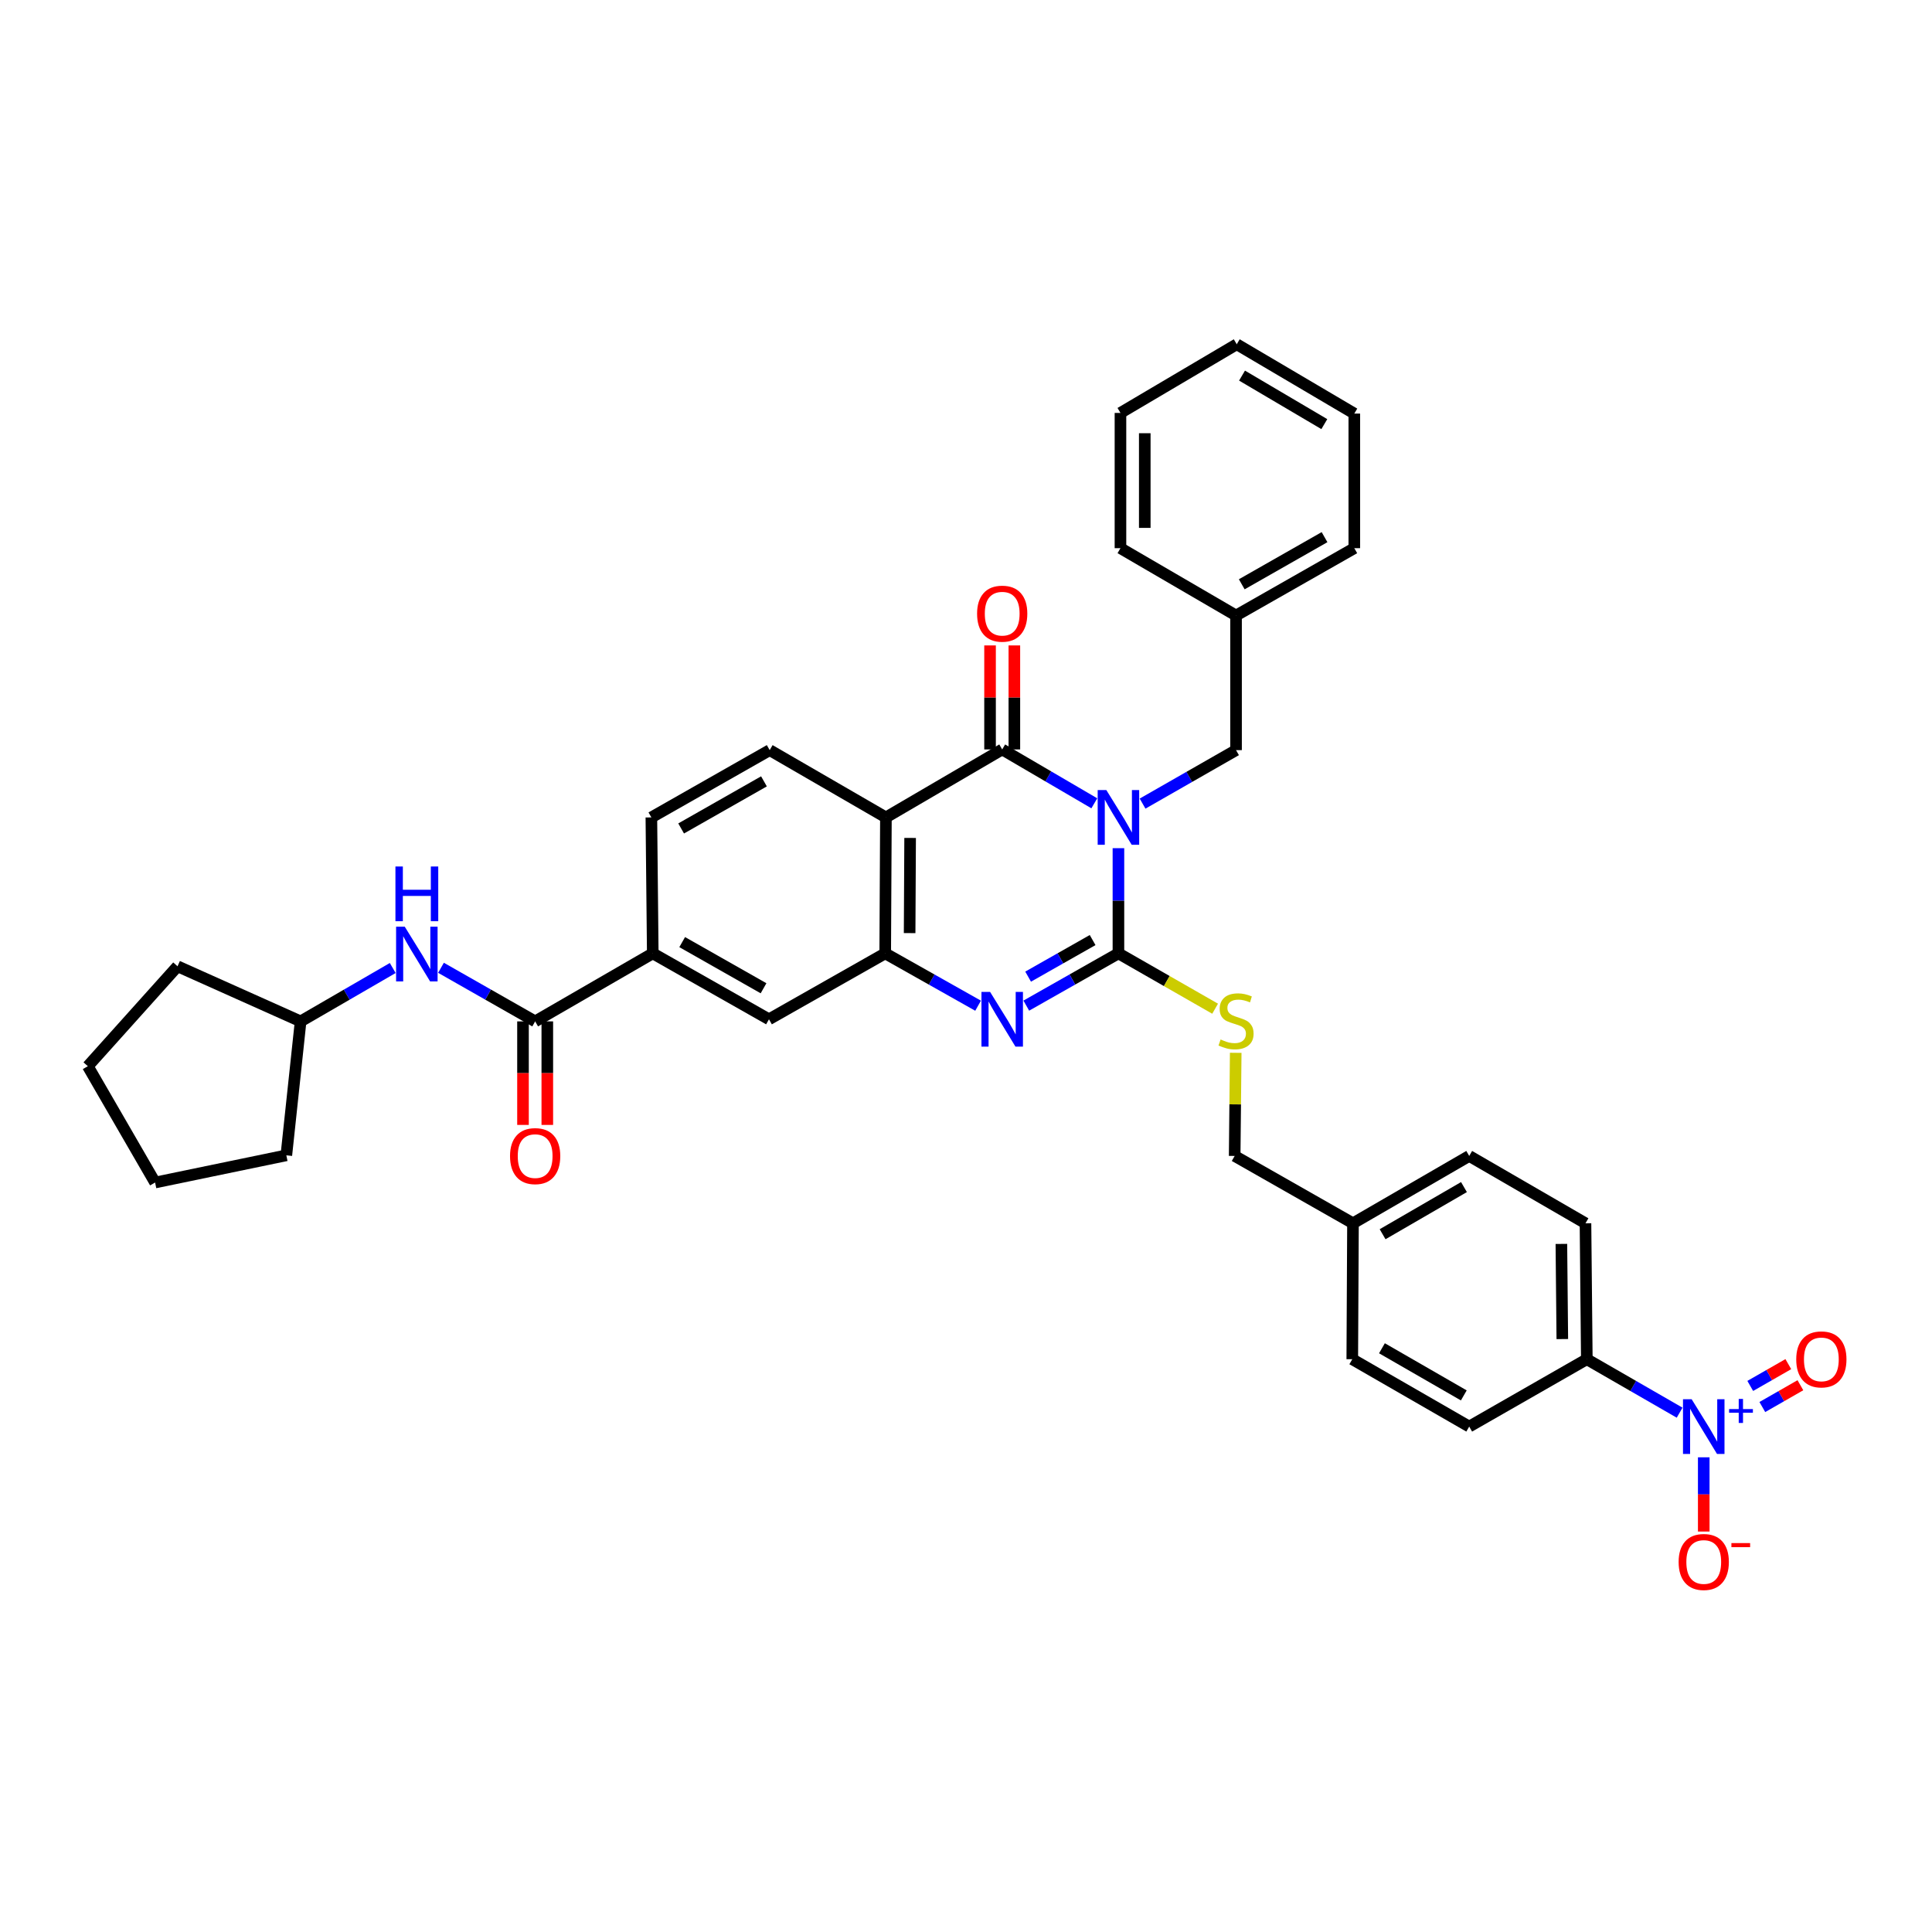 <?xml version='1.0' encoding='iso-8859-1'?>
<svg version='1.1' baseProfile='full'
              xmlns='http://www.w3.org/2000/svg'
                      xmlns:rdkit='http://www.rdkit.org/xml'
                      xmlns:xlink='http://www.w3.org/1999/xlink'
                  xml:space='preserve'
width='1000px' height='1000px' viewBox='0 0 1000 1000'>
<!-- END OF HEADER -->
<rect style='opacity:1.0;fill:#FFFFFF;stroke:none' width='1000' height='1000' x='0' y='0'> </rect>
<path class='bond-0' d='M 578.9,439.012 L 578.9,466.236' style='fill:none;fill-rule:evenodd;stroke:#0000FF;stroke-width:6px;stroke-linecap:butt;stroke-linejoin:miter;stroke-opacity:1' />
<path class='bond-0' d='M 578.9,466.236 L 578.9,493.46' style='fill:none;fill-rule:evenodd;stroke:#000000;stroke-width:6px;stroke-linecap:butt;stroke-linejoin:miter;stroke-opacity:1' />
<path class='bond-1' d='M 566.417,415.792 L 542.578,401.849' style='fill:none;fill-rule:evenodd;stroke:#0000FF;stroke-width:6px;stroke-linecap:butt;stroke-linejoin:miter;stroke-opacity:1' />
<path class='bond-1' d='M 542.578,401.849 L 518.738,387.906' style='fill:none;fill-rule:evenodd;stroke:#000000;stroke-width:6px;stroke-linecap:butt;stroke-linejoin:miter;stroke-opacity:1' />
<path class='bond-10' d='M 591.393,415.946 L 615.584,402.108' style='fill:none;fill-rule:evenodd;stroke:#0000FF;stroke-width:6px;stroke-linecap:butt;stroke-linejoin:miter;stroke-opacity:1' />
<path class='bond-10' d='M 615.584,402.108 L 639.775,388.269' style='fill:none;fill-rule:evenodd;stroke:#000000;stroke-width:6px;stroke-linecap:butt;stroke-linejoin:miter;stroke-opacity:1' />
<path class='bond-2' d='M 578.9,493.46 L 555.054,506.986' style='fill:none;fill-rule:evenodd;stroke:#000000;stroke-width:6px;stroke-linecap:butt;stroke-linejoin:miter;stroke-opacity:1' />
<path class='bond-2' d='M 555.054,506.986 L 531.207,520.512' style='fill:none;fill-rule:evenodd;stroke:#0000FF;stroke-width:6px;stroke-linecap:butt;stroke-linejoin:miter;stroke-opacity:1' />
<path class='bond-2' d='M 565.539,486.574 L 548.846,496.042' style='fill:none;fill-rule:evenodd;stroke:#000000;stroke-width:6px;stroke-linecap:butt;stroke-linejoin:miter;stroke-opacity:1' />
<path class='bond-2' d='M 548.846,496.042 L 532.154,505.51' style='fill:none;fill-rule:evenodd;stroke:#0000FF;stroke-width:6px;stroke-linecap:butt;stroke-linejoin:miter;stroke-opacity:1' />
<path class='bond-7' d='M 578.9,493.46 L 603.92,507.784' style='fill:none;fill-rule:evenodd;stroke:#000000;stroke-width:6px;stroke-linecap:butt;stroke-linejoin:miter;stroke-opacity:1' />
<path class='bond-7' d='M 603.92,507.784 L 628.941,522.109' style='fill:none;fill-rule:evenodd;stroke:#CCCC00;stroke-width:6px;stroke-linecap:butt;stroke-linejoin:miter;stroke-opacity:1' />
<path class='bond-3' d='M 518.738,387.906 L 458.548,423.093' style='fill:none;fill-rule:evenodd;stroke:#000000;stroke-width:6px;stroke-linecap:butt;stroke-linejoin:miter;stroke-opacity:1' />
<path class='bond-15' d='M 525.029,387.906 L 525.029,360.989' style='fill:none;fill-rule:evenodd;stroke:#000000;stroke-width:6px;stroke-linecap:butt;stroke-linejoin:miter;stroke-opacity:1' />
<path class='bond-15' d='M 525.029,360.989 L 525.029,334.072' style='fill:none;fill-rule:evenodd;stroke:#FF0000;stroke-width:6px;stroke-linecap:butt;stroke-linejoin:miter;stroke-opacity:1' />
<path class='bond-15' d='M 512.447,387.906 L 512.447,360.989' style='fill:none;fill-rule:evenodd;stroke:#000000;stroke-width:6px;stroke-linecap:butt;stroke-linejoin:miter;stroke-opacity:1' />
<path class='bond-15' d='M 512.447,360.989 L 512.447,334.072' style='fill:none;fill-rule:evenodd;stroke:#FF0000;stroke-width:6px;stroke-linecap:butt;stroke-linejoin:miter;stroke-opacity:1' />
<path class='bond-36' d='M 506.26,520.553 L 482.223,507.006' style='fill:none;fill-rule:evenodd;stroke:#0000FF;stroke-width:6px;stroke-linecap:butt;stroke-linejoin:miter;stroke-opacity:1' />
<path class='bond-36' d='M 482.223,507.006 L 458.185,493.46' style='fill:none;fill-rule:evenodd;stroke:#000000;stroke-width:6px;stroke-linecap:butt;stroke-linejoin:miter;stroke-opacity:1' />
<path class='bond-4' d='M 458.548,423.093 L 458.185,493.46' style='fill:none;fill-rule:evenodd;stroke:#000000;stroke-width:6px;stroke-linecap:butt;stroke-linejoin:miter;stroke-opacity:1' />
<path class='bond-4' d='M 471.076,433.713 L 470.821,482.97' style='fill:none;fill-rule:evenodd;stroke:#000000;stroke-width:6px;stroke-linecap:butt;stroke-linejoin:miter;stroke-opacity:1' />
<path class='bond-11' d='M 458.548,423.093 L 398.394,388.269' style='fill:none;fill-rule:evenodd;stroke:#000000;stroke-width:6px;stroke-linecap:butt;stroke-linejoin:miter;stroke-opacity:1' />
<path class='bond-9' d='M 458.185,493.46 L 398.023,527.584' style='fill:none;fill-rule:evenodd;stroke:#000000;stroke-width:6px;stroke-linecap:butt;stroke-linejoin:miter;stroke-opacity:1' />
<path class='bond-5' d='M 869.369,731.2 L 845.352,717.366' style='fill:none;fill-rule:evenodd;stroke:#0000FF;stroke-width:6px;stroke-linecap:butt;stroke-linejoin:miter;stroke-opacity:1' />
<path class='bond-5' d='M 845.352,717.366 L 821.336,703.533' style='fill:none;fill-rule:evenodd;stroke:#000000;stroke-width:6px;stroke-linecap:butt;stroke-linejoin:miter;stroke-opacity:1' />
<path class='bond-14' d='M 881.855,754.302 L 881.855,773.512' style='fill:none;fill-rule:evenodd;stroke:#0000FF;stroke-width:6px;stroke-linecap:butt;stroke-linejoin:miter;stroke-opacity:1' />
<path class='bond-14' d='M 881.855,773.512 L 881.855,792.723' style='fill:none;fill-rule:evenodd;stroke:#FF0000;stroke-width:6px;stroke-linecap:butt;stroke-linejoin:miter;stroke-opacity:1' />
<path class='bond-16' d='M 912.179,728.276 L 922.032,722.634' style='fill:none;fill-rule:evenodd;stroke:#0000FF;stroke-width:6px;stroke-linecap:butt;stroke-linejoin:miter;stroke-opacity:1' />
<path class='bond-16' d='M 922.032,722.634 L 931.885,716.992' style='fill:none;fill-rule:evenodd;stroke:#FF0000;stroke-width:6px;stroke-linecap:butt;stroke-linejoin:miter;stroke-opacity:1' />
<path class='bond-16' d='M 905.927,717.358 L 915.78,711.716' style='fill:none;fill-rule:evenodd;stroke:#0000FF;stroke-width:6px;stroke-linecap:butt;stroke-linejoin:miter;stroke-opacity:1' />
<path class='bond-16' d='M 915.78,711.716 L 925.633,706.074' style='fill:none;fill-rule:evenodd;stroke:#FF0000;stroke-width:6px;stroke-linecap:butt;stroke-linejoin:miter;stroke-opacity:1' />
<path class='bond-6' d='M 276.994,528.668 L 337.868,493.46' style='fill:none;fill-rule:evenodd;stroke:#000000;stroke-width:6px;stroke-linecap:butt;stroke-linejoin:miter;stroke-opacity:1' />
<path class='bond-12' d='M 276.994,528.668 L 252.625,514.797' style='fill:none;fill-rule:evenodd;stroke:#000000;stroke-width:6px;stroke-linecap:butt;stroke-linejoin:miter;stroke-opacity:1' />
<path class='bond-12' d='M 252.625,514.797 L 228.257,500.926' style='fill:none;fill-rule:evenodd;stroke:#0000FF;stroke-width:6px;stroke-linecap:butt;stroke-linejoin:miter;stroke-opacity:1' />
<path class='bond-17' d='M 270.703,528.668 L 270.703,555.461' style='fill:none;fill-rule:evenodd;stroke:#000000;stroke-width:6px;stroke-linecap:butt;stroke-linejoin:miter;stroke-opacity:1' />
<path class='bond-17' d='M 270.703,555.461 L 270.703,582.254' style='fill:none;fill-rule:evenodd;stroke:#FF0000;stroke-width:6px;stroke-linecap:butt;stroke-linejoin:miter;stroke-opacity:1' />
<path class='bond-17' d='M 283.285,528.668 L 283.285,555.461' style='fill:none;fill-rule:evenodd;stroke:#000000;stroke-width:6px;stroke-linecap:butt;stroke-linejoin:miter;stroke-opacity:1' />
<path class='bond-17' d='M 283.285,555.461 L 283.285,582.254' style='fill:none;fill-rule:evenodd;stroke:#FF0000;stroke-width:6px;stroke-linecap:butt;stroke-linejoin:miter;stroke-opacity:1' />
<path class='bond-21' d='M 639.605,544.941 L 639.333,571.628' style='fill:none;fill-rule:evenodd;stroke:#CCCC00;stroke-width:6px;stroke-linecap:butt;stroke-linejoin:miter;stroke-opacity:1' />
<path class='bond-21' d='M 639.333,571.628 L 639.062,598.315' style='fill:none;fill-rule:evenodd;stroke:#000000;stroke-width:6px;stroke-linecap:butt;stroke-linejoin:miter;stroke-opacity:1' />
<path class='bond-8' d='M 337.868,493.46 L 337.149,423.093' style='fill:none;fill-rule:evenodd;stroke:#000000;stroke-width:6px;stroke-linecap:butt;stroke-linejoin:miter;stroke-opacity:1' />
<path class='bond-37' d='M 337.868,493.46 L 398.023,527.584' style='fill:none;fill-rule:evenodd;stroke:#000000;stroke-width:6px;stroke-linecap:butt;stroke-linejoin:miter;stroke-opacity:1' />
<path class='bond-37' d='M 353.1,487.635 L 395.208,511.522' style='fill:none;fill-rule:evenodd;stroke:#000000;stroke-width:6px;stroke-linecap:butt;stroke-linejoin:miter;stroke-opacity:1' />
<path class='bond-23' d='M 639.775,388.269 L 639.775,318.587' style='fill:none;fill-rule:evenodd;stroke:#000000;stroke-width:6px;stroke-linecap:butt;stroke-linejoin:miter;stroke-opacity:1' />
<path class='bond-18' d='M 398.394,388.269 L 337.149,423.093' style='fill:none;fill-rule:evenodd;stroke:#000000;stroke-width:6px;stroke-linecap:butt;stroke-linejoin:miter;stroke-opacity:1' />
<path class='bond-18' d='M 395.426,404.43 L 352.554,428.807' style='fill:none;fill-rule:evenodd;stroke:#000000;stroke-width:6px;stroke-linecap:butt;stroke-linejoin:miter;stroke-opacity:1' />
<path class='bond-24' d='M 203.277,501.039 L 179.436,514.854' style='fill:none;fill-rule:evenodd;stroke:#0000FF;stroke-width:6px;stroke-linecap:butt;stroke-linejoin:miter;stroke-opacity:1' />
<path class='bond-24' d='M 179.436,514.854 L 155.594,528.668' style='fill:none;fill-rule:evenodd;stroke:#000000;stroke-width:6px;stroke-linecap:butt;stroke-linejoin:miter;stroke-opacity:1' />
<path class='bond-13' d='M 821.336,703.533 L 820.644,633.173' style='fill:none;fill-rule:evenodd;stroke:#000000;stroke-width:6px;stroke-linecap:butt;stroke-linejoin:miter;stroke-opacity:1' />
<path class='bond-13' d='M 808.651,693.103 L 808.167,643.851' style='fill:none;fill-rule:evenodd;stroke:#000000;stroke-width:6px;stroke-linecap:butt;stroke-linejoin:miter;stroke-opacity:1' />
<path class='bond-39' d='M 821.336,703.533 L 760.462,738.392' style='fill:none;fill-rule:evenodd;stroke:#000000;stroke-width:6px;stroke-linecap:butt;stroke-linejoin:miter;stroke-opacity:1' />
<path class='bond-19' d='M 760.462,738.392 L 699.936,703.533' style='fill:none;fill-rule:evenodd;stroke:#000000;stroke-width:6px;stroke-linecap:butt;stroke-linejoin:miter;stroke-opacity:1' />
<path class='bond-19' d='M 757.662,722.26 L 715.294,697.859' style='fill:none;fill-rule:evenodd;stroke:#000000;stroke-width:6px;stroke-linecap:butt;stroke-linejoin:miter;stroke-opacity:1' />
<path class='bond-20' d='M 820.644,633.173 L 760.462,598.315' style='fill:none;fill-rule:evenodd;stroke:#000000;stroke-width:6px;stroke-linecap:butt;stroke-linejoin:miter;stroke-opacity:1' />
<path class='bond-22' d='M 639.062,598.315 L 700.3,633.173' style='fill:none;fill-rule:evenodd;stroke:#000000;stroke-width:6px;stroke-linecap:butt;stroke-linejoin:miter;stroke-opacity:1' />
<path class='bond-25' d='M 700.3,633.173 L 699.936,703.533' style='fill:none;fill-rule:evenodd;stroke:#000000;stroke-width:6px;stroke-linecap:butt;stroke-linejoin:miter;stroke-opacity:1' />
<path class='bond-26' d='M 700.3,633.173 L 760.462,598.315' style='fill:none;fill-rule:evenodd;stroke:#000000;stroke-width:6px;stroke-linecap:butt;stroke-linejoin:miter;stroke-opacity:1' />
<path class='bond-26' d='M 715.632,638.831 L 757.745,614.43' style='fill:none;fill-rule:evenodd;stroke:#000000;stroke-width:6px;stroke-linecap:butt;stroke-linejoin:miter;stroke-opacity:1' />
<path class='bond-27' d='M 639.775,318.587 L 700.985,283.736' style='fill:none;fill-rule:evenodd;stroke:#000000;stroke-width:6px;stroke-linecap:butt;stroke-linejoin:miter;stroke-opacity:1' />
<path class='bond-27' d='M 642.731,302.426 L 685.578,278.03' style='fill:none;fill-rule:evenodd;stroke:#000000;stroke-width:6px;stroke-linecap:butt;stroke-linejoin:miter;stroke-opacity:1' />
<path class='bond-28' d='M 639.775,318.587 L 579.948,283.736' style='fill:none;fill-rule:evenodd;stroke:#000000;stroke-width:6px;stroke-linecap:butt;stroke-linejoin:miter;stroke-opacity:1' />
<path class='bond-29' d='M 155.594,528.668 L 91.888,500.149' style='fill:none;fill-rule:evenodd;stroke:#000000;stroke-width:6px;stroke-linecap:butt;stroke-linejoin:miter;stroke-opacity:1' />
<path class='bond-30' d='M 155.594,528.668 L 148.206,597.993' style='fill:none;fill-rule:evenodd;stroke:#000000;stroke-width:6px;stroke-linecap:butt;stroke-linejoin:miter;stroke-opacity:1' />
<path class='bond-32' d='M 700.985,283.736 L 700.985,214.068' style='fill:none;fill-rule:evenodd;stroke:#000000;stroke-width:6px;stroke-linecap:butt;stroke-linejoin:miter;stroke-opacity:1' />
<path class='bond-31' d='M 579.948,283.736 L 579.948,213.732' style='fill:none;fill-rule:evenodd;stroke:#000000;stroke-width:6px;stroke-linecap:butt;stroke-linejoin:miter;stroke-opacity:1' />
<path class='bond-31' d='M 592.53,273.235 L 592.53,224.233' style='fill:none;fill-rule:evenodd;stroke:#000000;stroke-width:6px;stroke-linecap:butt;stroke-linejoin:miter;stroke-opacity:1' />
<path class='bond-34' d='M 91.888,500.149 L 45.455,551.867' style='fill:none;fill-rule:evenodd;stroke:#000000;stroke-width:6px;stroke-linecap:butt;stroke-linejoin:miter;stroke-opacity:1' />
<path class='bond-33' d='M 148.206,597.993 L 80.278,612.071' style='fill:none;fill-rule:evenodd;stroke:#000000;stroke-width:6px;stroke-linecap:butt;stroke-linejoin:miter;stroke-opacity:1' />
<path class='bond-35' d='M 579.948,213.732 L 640.138,178.189' style='fill:none;fill-rule:evenodd;stroke:#000000;stroke-width:6px;stroke-linecap:butt;stroke-linejoin:miter;stroke-opacity:1' />
<path class='bond-38' d='M 700.985,214.068 L 640.138,178.189' style='fill:none;fill-rule:evenodd;stroke:#000000;stroke-width:6px;stroke-linecap:butt;stroke-linejoin:miter;stroke-opacity:1' />
<path class='bond-38' d='M 685.467,219.524 L 642.874,194.409' style='fill:none;fill-rule:evenodd;stroke:#000000;stroke-width:6px;stroke-linecap:butt;stroke-linejoin:miter;stroke-opacity:1' />
<path class='bond-40' d='M 80.278,612.071 L 45.455,551.867' style='fill:none;fill-rule:evenodd;stroke:#000000;stroke-width:6px;stroke-linecap:butt;stroke-linejoin:miter;stroke-opacity:1' />
<path  class='atom-0' d='M 572.64 408.933
L 581.92 423.933
Q 582.84 425.413, 584.32 428.093
Q 585.8 430.773, 585.88 430.933
L 585.88 408.933
L 589.64 408.933
L 589.64 437.253
L 585.76 437.253
L 575.8 420.853
Q 574.64 418.933, 573.4 416.733
Q 572.2 414.533, 571.84 413.853
L 571.84 437.253
L 568.16 437.253
L 568.16 408.933
L 572.64 408.933
' fill='#0000FF'/>
<path  class='atom-3' d='M 512.478 513.424
L 521.758 528.424
Q 522.678 529.904, 524.158 532.584
Q 525.638 535.264, 525.718 535.424
L 525.718 513.424
L 529.478 513.424
L 529.478 541.744
L 525.598 541.744
L 515.638 525.344
Q 514.478 523.424, 513.238 521.224
Q 512.038 519.024, 511.678 518.344
L 511.678 541.744
L 507.998 541.744
L 507.998 513.424
L 512.478 513.424
' fill='#0000FF'/>
<path  class='atom-6' d='M 875.595 724.232
L 884.875 739.232
Q 885.795 740.712, 887.275 743.392
Q 888.755 746.072, 888.835 746.232
L 888.835 724.232
L 892.595 724.232
L 892.595 752.552
L 888.715 752.552
L 878.755 736.152
Q 877.595 734.232, 876.355 732.032
Q 875.155 729.832, 874.795 729.152
L 874.795 752.552
L 871.115 752.552
L 871.115 724.232
L 875.595 724.232
' fill='#0000FF'/>
<path  class='atom-6' d='M 894.971 729.336
L 899.96 729.336
L 899.96 724.083
L 902.178 724.083
L 902.178 729.336
L 907.299 729.336
L 907.299 731.237
L 902.178 731.237
L 902.178 736.517
L 899.96 736.517
L 899.96 731.237
L 894.971 731.237
L 894.971 729.336
' fill='#0000FF'/>
<path  class='atom-8' d='M 631.775 538.031
Q 632.095 538.151, 633.415 538.711
Q 634.735 539.271, 636.175 539.631
Q 637.655 539.951, 639.095 539.951
Q 641.775 539.951, 643.335 538.671
Q 644.895 537.351, 644.895 535.071
Q 644.895 533.511, 644.095 532.551
Q 643.335 531.591, 642.135 531.071
Q 640.935 530.551, 638.935 529.951
Q 636.415 529.191, 634.895 528.471
Q 633.415 527.751, 632.335 526.231
Q 631.295 524.711, 631.295 522.151
Q 631.295 518.591, 633.695 516.391
Q 636.135 514.191, 640.935 514.191
Q 644.215 514.191, 647.935 515.751
L 647.015 518.831
Q 643.615 517.431, 641.055 517.431
Q 638.295 517.431, 636.775 518.591
Q 635.255 519.711, 635.295 521.671
Q 635.295 523.191, 636.055 524.111
Q 636.855 525.031, 637.975 525.551
Q 639.135 526.071, 641.055 526.671
Q 643.615 527.471, 645.135 528.271
Q 646.655 529.071, 647.735 530.711
Q 648.855 532.311, 648.855 535.071
Q 648.855 538.991, 646.215 541.111
Q 643.615 543.191, 639.255 543.191
Q 636.735 543.191, 634.815 542.631
Q 632.935 542.111, 630.695 541.191
L 631.775 538.031
' fill='#CCCC00'/>
<path  class='atom-13' d='M 209.496 479.649
L 218.776 494.649
Q 219.696 496.129, 221.176 498.809
Q 222.656 501.489, 222.736 501.649
L 222.736 479.649
L 226.496 479.649
L 226.496 507.969
L 222.616 507.969
L 212.656 491.569
Q 211.496 489.649, 210.256 487.449
Q 209.056 485.249, 208.696 484.569
L 208.696 507.969
L 205.016 507.969
L 205.016 479.649
L 209.496 479.649
' fill='#0000FF'/>
<path  class='atom-13' d='M 204.676 448.497
L 208.516 448.497
L 208.516 460.537
L 222.996 460.537
L 222.996 448.497
L 226.836 448.497
L 226.836 476.817
L 222.996 476.817
L 222.996 463.737
L 208.516 463.737
L 208.516 476.817
L 204.676 476.817
L 204.676 448.497
' fill='#0000FF'/>
<path  class='atom-15' d='M 868.855 808.475
Q 868.855 801.675, 872.215 797.875
Q 875.575 794.075, 881.855 794.075
Q 888.135 794.075, 891.495 797.875
Q 894.855 801.675, 894.855 808.475
Q 894.855 815.355, 891.455 819.275
Q 888.055 823.155, 881.855 823.155
Q 875.615 823.155, 872.215 819.275
Q 868.855 815.395, 868.855 808.475
M 881.855 819.955
Q 886.175 819.955, 888.495 817.075
Q 890.855 814.155, 890.855 808.475
Q 890.855 802.915, 888.495 800.115
Q 886.175 797.275, 881.855 797.275
Q 877.535 797.275, 875.175 800.075
Q 872.855 802.875, 872.855 808.475
Q 872.855 814.195, 875.175 817.075
Q 877.535 819.955, 881.855 819.955
' fill='#FF0000'/>
<path  class='atom-15' d='M 896.175 798.697
L 905.863 798.697
L 905.863 800.809
L 896.175 800.809
L 896.175 798.697
' fill='#FF0000'/>
<path  class='atom-16' d='M 505.738 317.633
Q 505.738 310.833, 509.098 307.033
Q 512.458 303.233, 518.738 303.233
Q 525.018 303.233, 528.378 307.033
Q 531.738 310.833, 531.738 317.633
Q 531.738 324.513, 528.338 328.433
Q 524.938 332.313, 518.738 332.313
Q 512.498 332.313, 509.098 328.433
Q 505.738 324.553, 505.738 317.633
M 518.738 329.113
Q 523.058 329.113, 525.378 326.233
Q 527.738 323.313, 527.738 317.633
Q 527.738 312.073, 525.378 309.273
Q 523.058 306.433, 518.738 306.433
Q 514.418 306.433, 512.058 309.233
Q 509.738 312.033, 509.738 317.633
Q 509.738 323.353, 512.058 326.233
Q 514.418 329.113, 518.738 329.113
' fill='#FF0000'/>
<path  class='atom-17' d='M 929.729 703.613
Q 929.729 696.813, 933.089 693.013
Q 936.449 689.213, 942.729 689.213
Q 949.009 689.213, 952.369 693.013
Q 955.729 696.813, 955.729 703.613
Q 955.729 710.493, 952.329 714.413
Q 948.929 718.293, 942.729 718.293
Q 936.489 718.293, 933.089 714.413
Q 929.729 710.533, 929.729 703.613
M 942.729 715.093
Q 947.049 715.093, 949.369 712.213
Q 951.729 709.293, 951.729 703.613
Q 951.729 698.053, 949.369 695.253
Q 947.049 692.413, 942.729 692.413
Q 938.409 692.413, 936.049 695.213
Q 933.729 698.013, 933.729 703.613
Q 933.729 709.333, 936.049 712.213
Q 938.409 715.093, 942.729 715.093
' fill='#FF0000'/>
<path  class='atom-18' d='M 263.994 598.395
Q 263.994 591.595, 267.354 587.795
Q 270.714 583.995, 276.994 583.995
Q 283.274 583.995, 286.634 587.795
Q 289.994 591.595, 289.994 598.395
Q 289.994 605.275, 286.594 609.195
Q 283.194 613.075, 276.994 613.075
Q 270.754 613.075, 267.354 609.195
Q 263.994 605.315, 263.994 598.395
M 276.994 609.875
Q 281.314 609.875, 283.634 606.995
Q 285.994 604.075, 285.994 598.395
Q 285.994 592.835, 283.634 590.035
Q 281.314 587.195, 276.994 587.195
Q 272.674 587.195, 270.314 589.995
Q 267.994 592.795, 267.994 598.395
Q 267.994 604.115, 270.314 606.995
Q 272.674 609.875, 276.994 609.875
' fill='#FF0000'/>
</svg>
